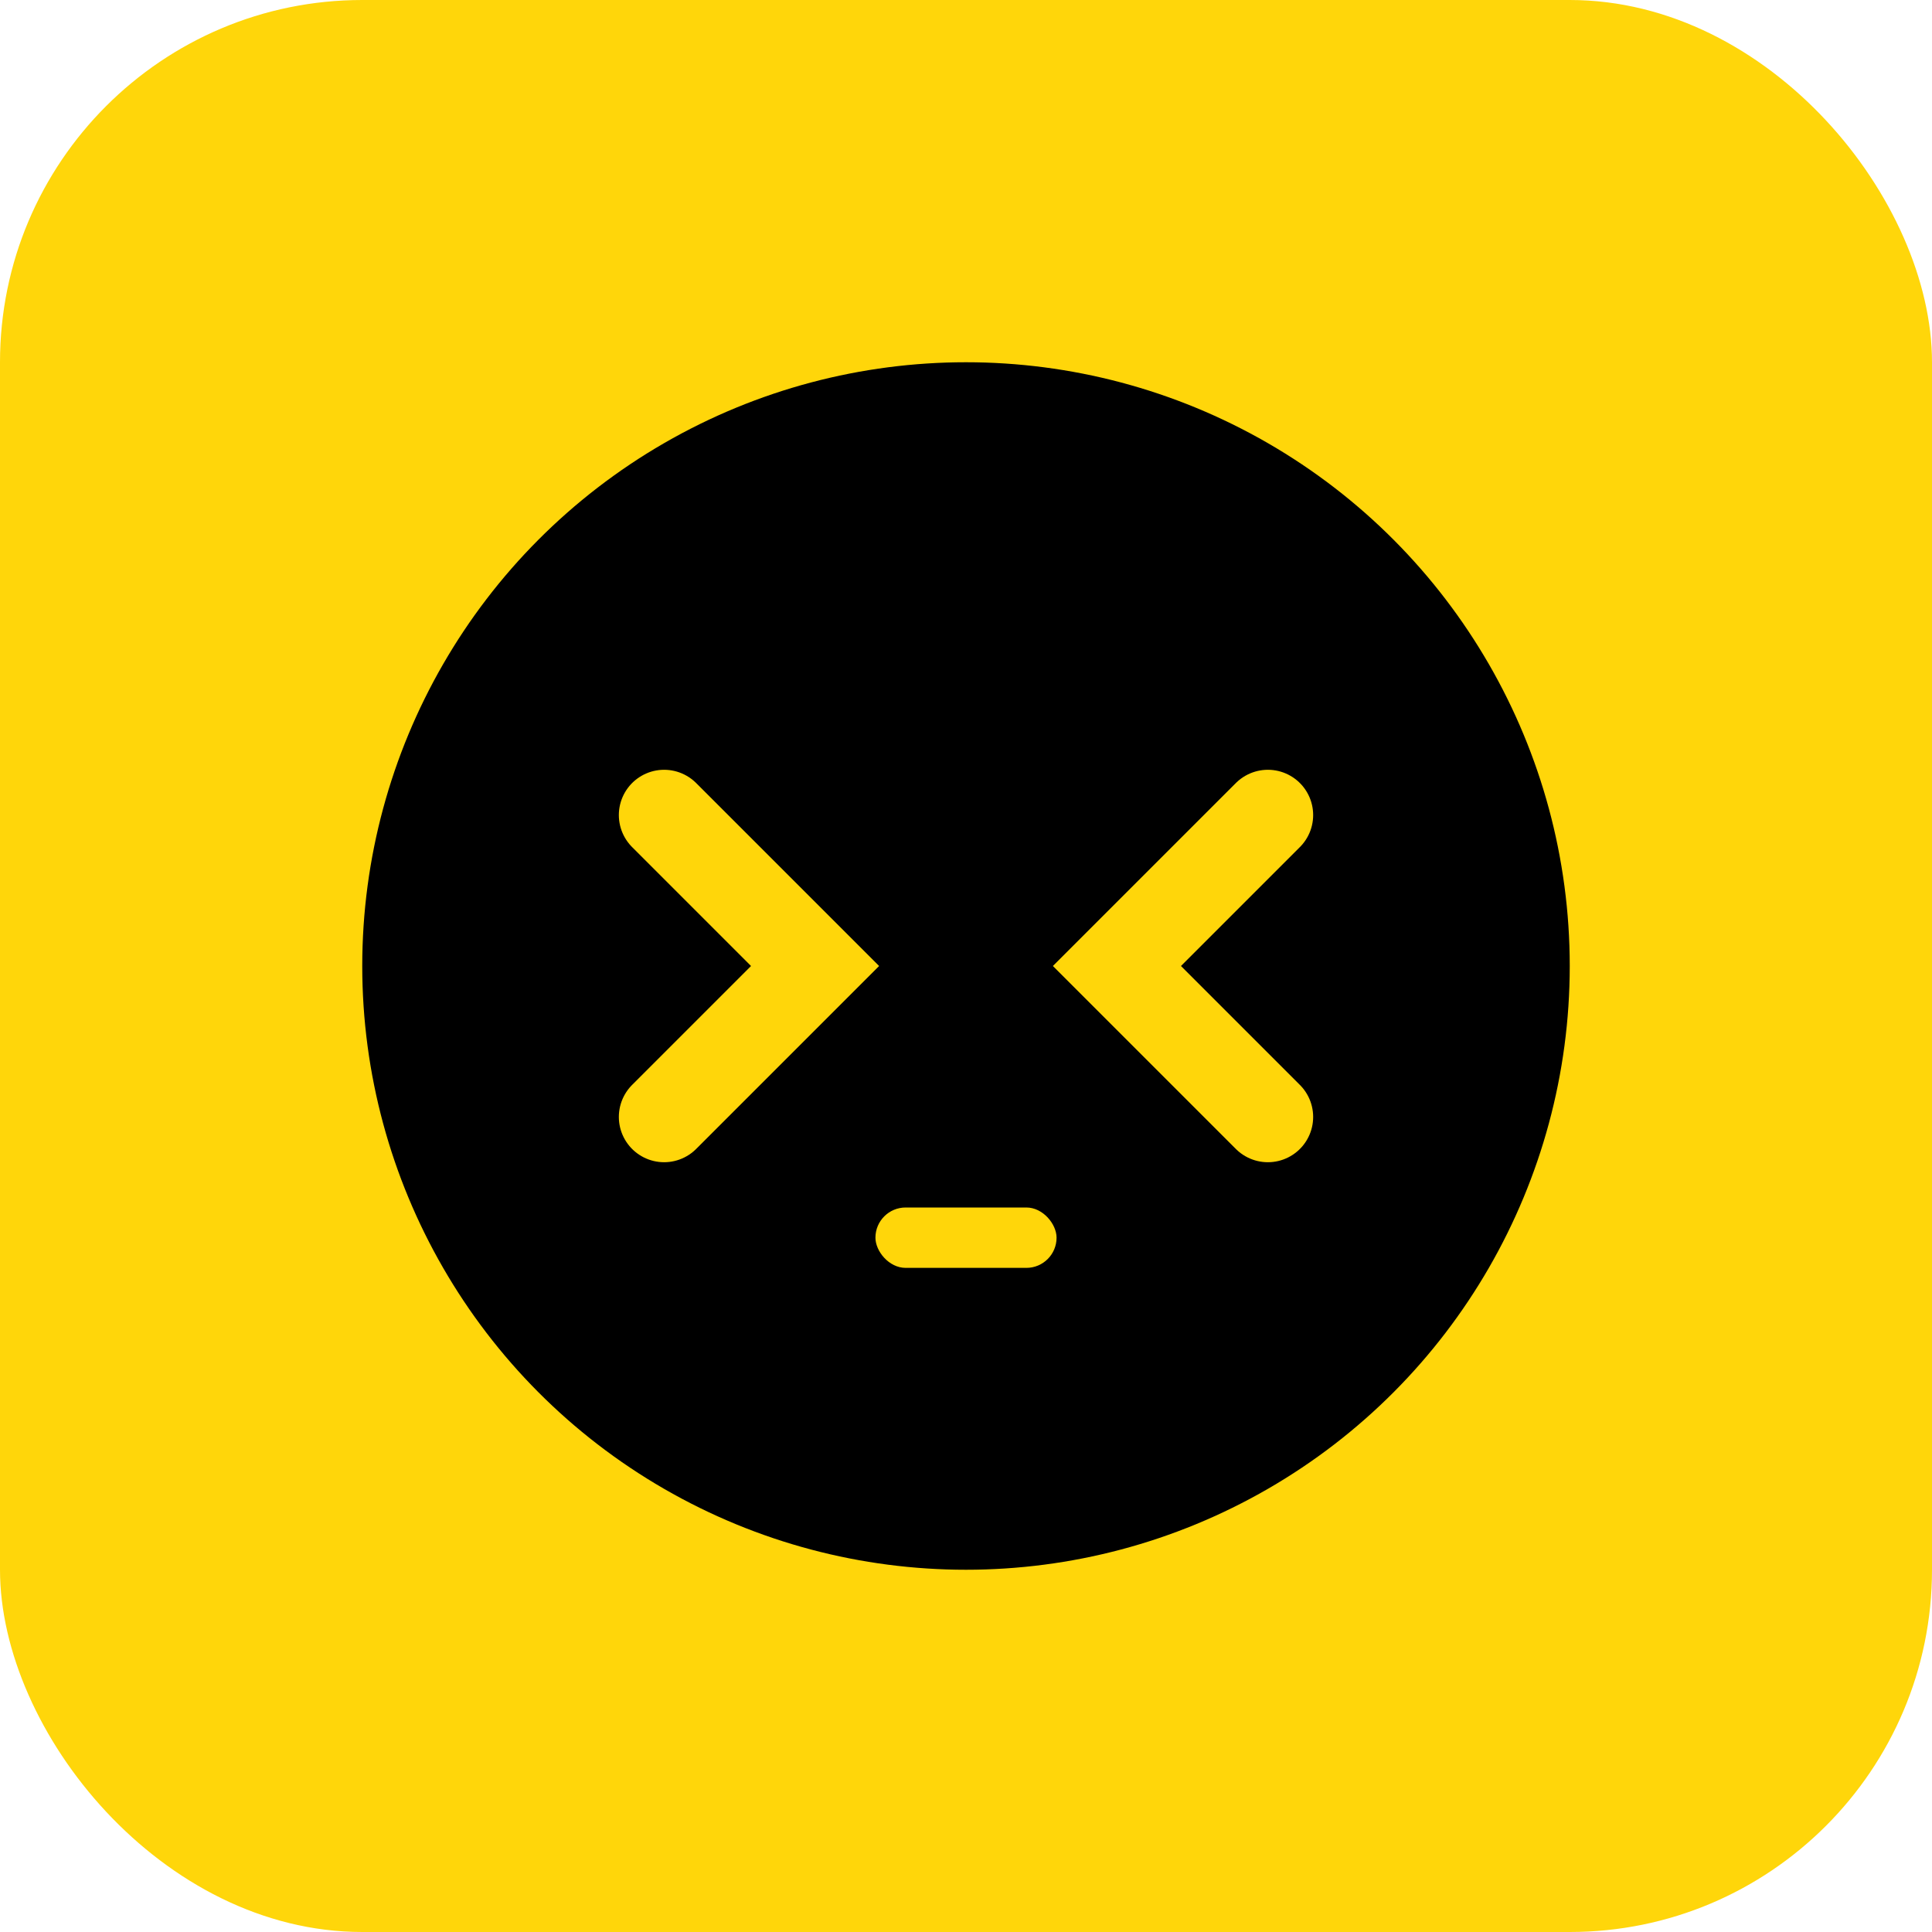 <svg xmlns="http://www.w3.org/2000/svg" viewBox="0 0 128 128">
  <rect width="128" height="128" rx="24" fill="#FFD60A"/>
  <circle cx="64" cy="64" r="40" fill="#000000"/>
  <path d="M 44 54 L 54 64 L 44 74" stroke="#FFD60A" stroke-width="6" stroke-linecap="round" fill="none"/>
  <path d="M 84 54 L 74 64 L 84 74" stroke="#FFD60A" stroke-width="6" stroke-linecap="round" fill="none"/>
  <rect x="58" y="80" width="12" height="4" rx="2" fill="#FFD60A"/>
</svg>

